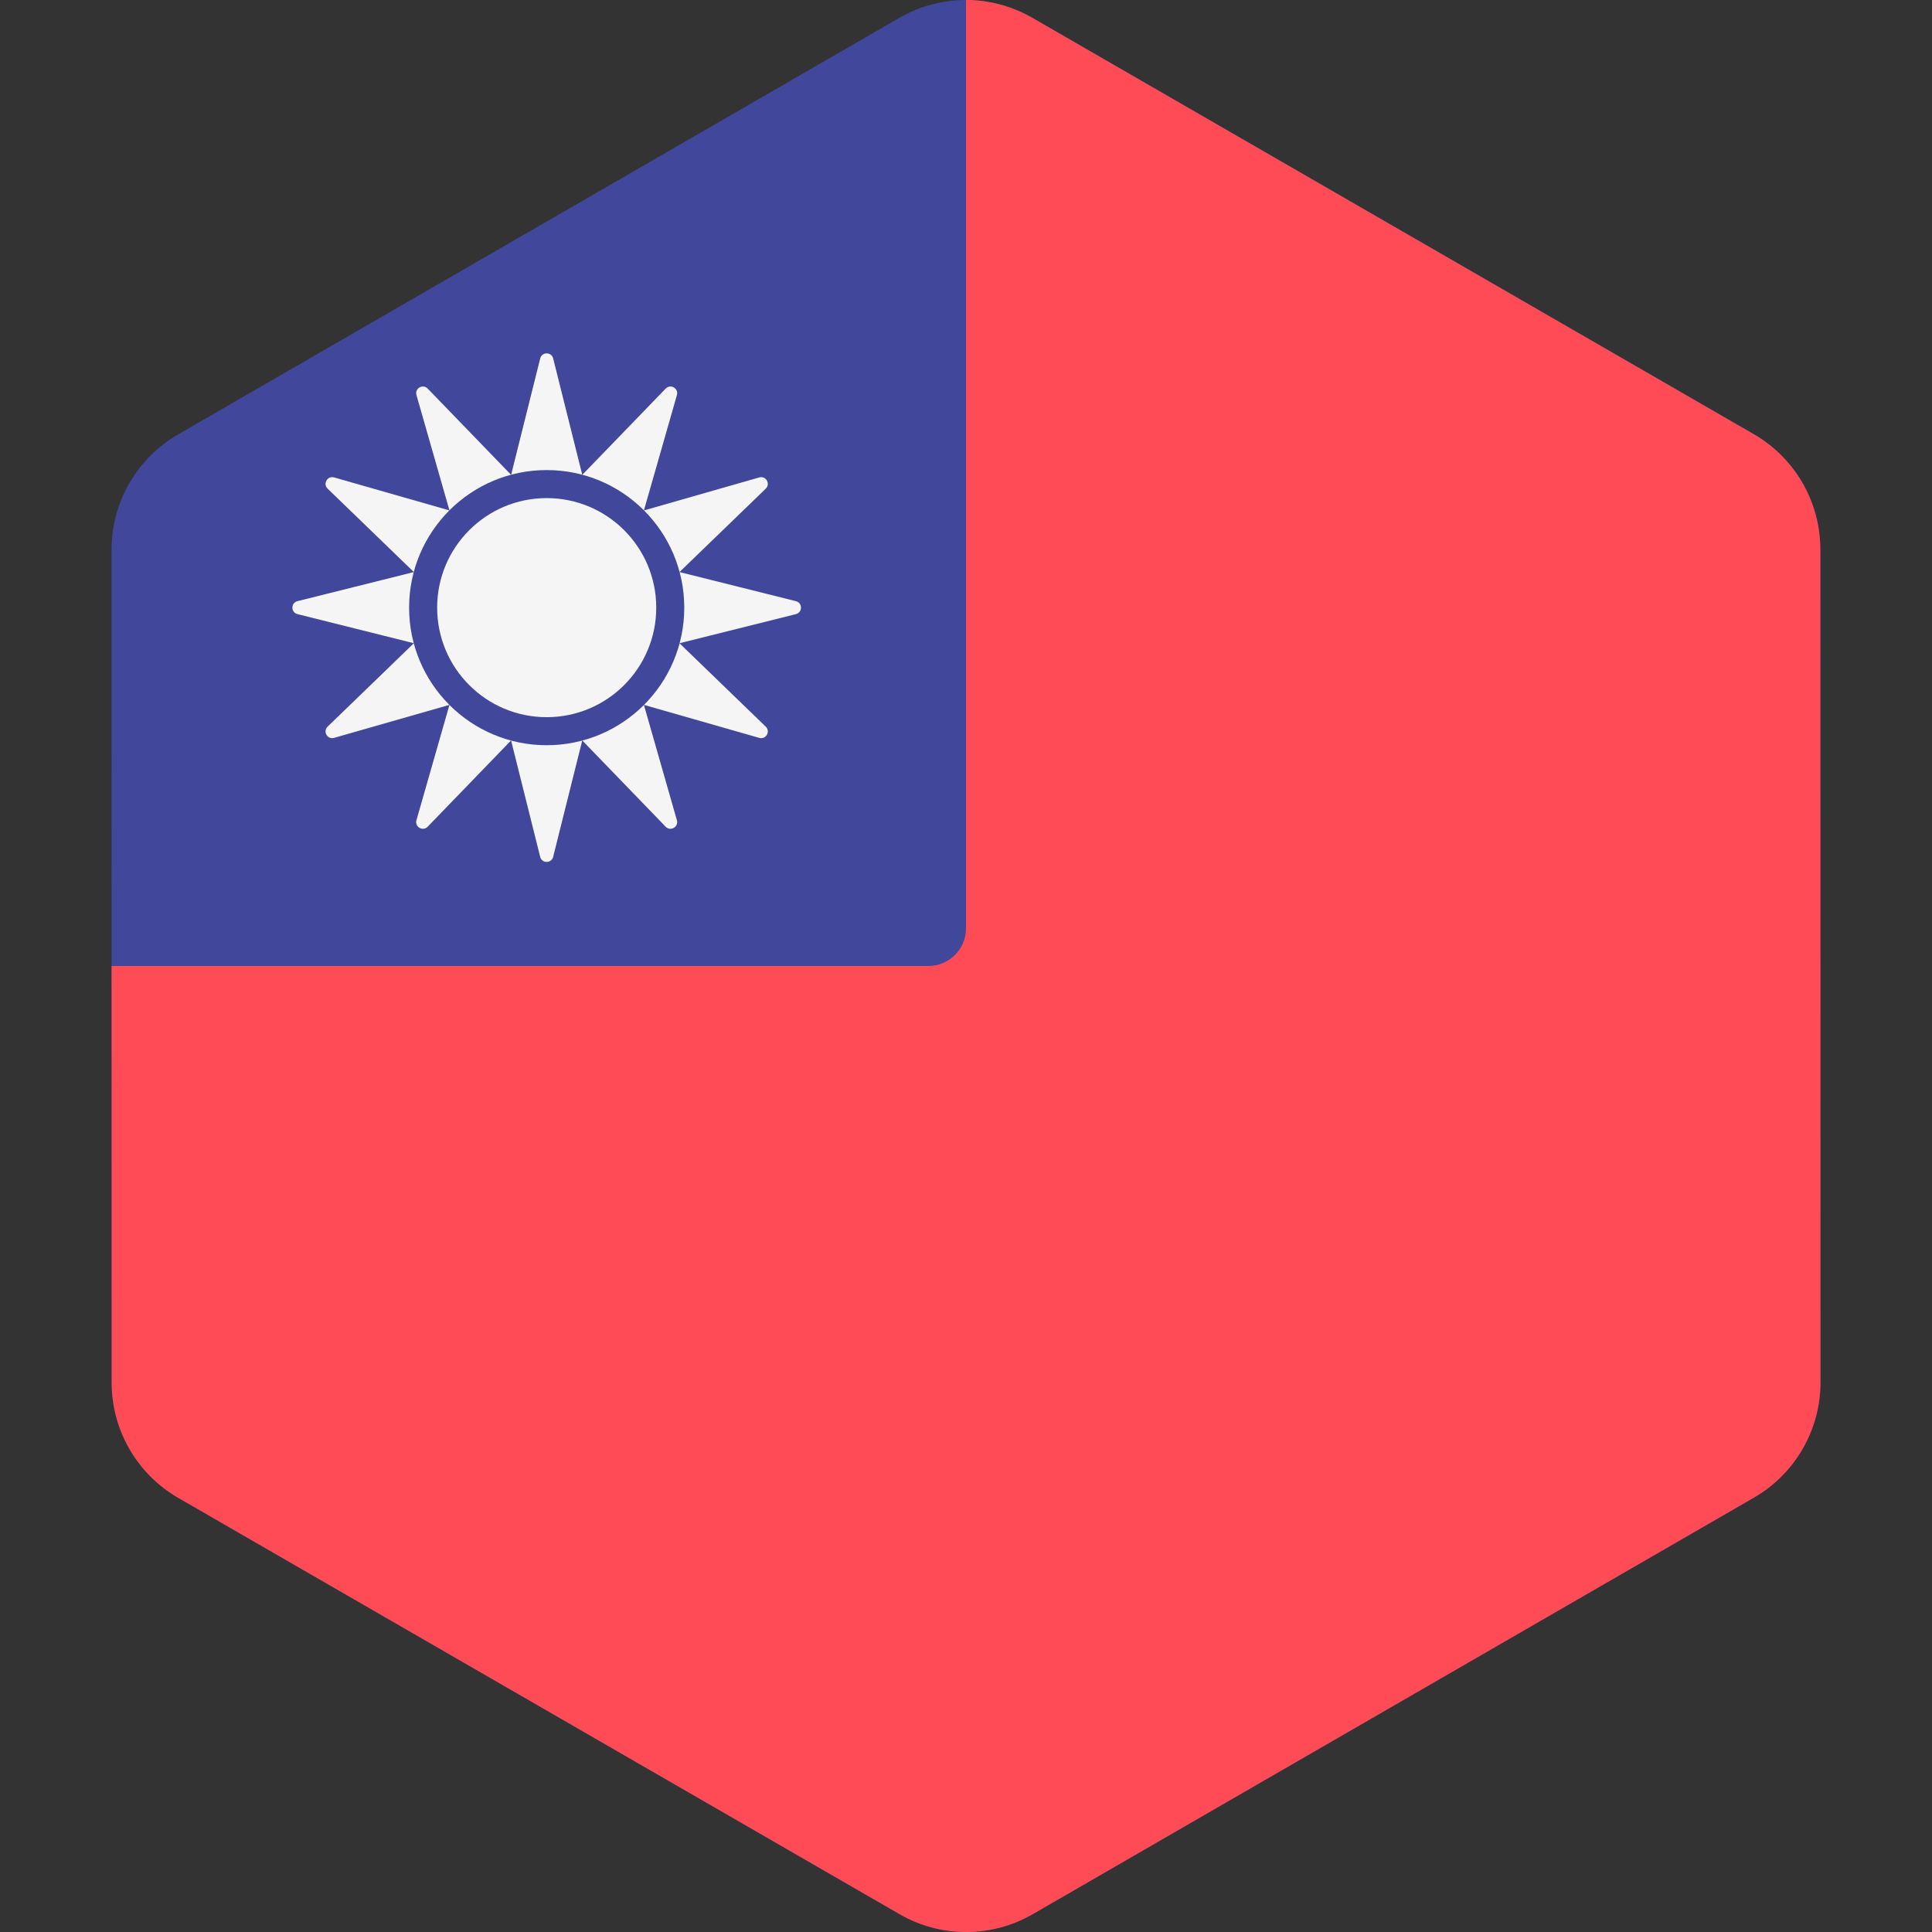 <svg xmlns="http://www.w3.org/2000/svg" xmlns:xlink="http://www.w3.org/1999/xlink" version="1.1" id="Layer_1" x="0px" y="0px" viewBox="0 0 512.002 512.002" style="enable-background:new 0 0 512.002 512.002;" xml:space="preserve"><rect x="0" y="0" width="512.002" height="512.002" fill="#333333" stroke="none"/><path style="fill:#41479B;" d="M29.592,366.398l-0.036-220.71c-0.003-12.606,6.722-24.257,17.639-30.561L238.316,4.741  c10.917-6.304,24.368-6.307,35.286-0.006L464.76,115.057c10.918,6.302,17.646,17.95,17.649,30.556l0.036,220.71  c0.003,12.606-6.722,24.257-17.639,30.562L273.684,507.272c-10.917,6.306-24.368,6.307-35.286,0.006L47.24,396.954  C36.322,390.653,29.594,379.006,29.592,366.398z"/><path style="fill:#FF4B55;" d="M482.409,145.613c-0.003-12.606-6.729-24.254-17.649-30.556L273.602,4.734  c-8.926-5.17-17.445-4.724-17.601-4.724v245.997c0,5.522-4.476,9.997-9.997,9.997H29.574l0.019,110.393  c0.003,12.606,6.729,24.254,17.649,30.556L238.4,507.277c10.918,6.301,24.369,6.299,35.286-0.006l191.122-110.387  c10.917-6.304,17.64-17.955,17.639-30.562L482.409,145.613z"/><g>	<path style="fill:#F5F5F5;" d="M108.417,161.034c0-10.063,4.079-19.174,10.671-25.773l-30.549-8.739   c-1.773-0.507-3.045,1.695-1.719,2.977l22.86,22.102l-30.849,7.712c-1.789,0.447-1.789,2.99,0,3.438l30.849,7.713l-22.86,22.102   c-1.326,1.282-0.055,3.484,1.719,2.977l30.549-8.739C112.496,180.208,108.417,171.097,108.417,161.034z"/>	<path style="fill:#F5F5F5;" d="M119.104,135.245c6.597-6.593,15.708-10.671,25.773-10.671c10.063,0,19.174,4.078,25.773,10.671   l8.739-30.549c0.507-1.773-1.695-3.044-2.977-1.718l-22.102,22.86l-7.713-30.849c-0.447-1.789-2.99-1.789-3.438,0l-7.712,30.849   l-22.104-22.86c-1.282-1.326-3.484-0.055-2.977,1.718L119.104,135.245z"/>	<path style="fill:#F5F5F5;" d="M170.649,186.821c-6.597,6.593-15.708,10.671-25.773,10.671c-10.063,0-19.174-4.079-25.773-10.671   l-8.739,30.549c-0.507,1.773,1.695,3.044,2.977,1.718l22.102-22.86l7.712,30.849c0.447,1.789,2.99,1.789,3.438,0l7.713-30.849   l22.102,22.86c1.282,1.326,3.484,0.055,2.977-1.718L170.649,186.821z"/>	<path style="fill:#F5F5F5;" d="M210.921,159.314l-30.847-7.712l22.86-22.102c1.326-1.282,0.055-3.484-1.718-2.977l-30.549,8.739   c6.593,6.597,10.671,15.708,10.671,25.773c0,10.063-4.079,19.174-10.671,25.773l30.549,8.739c1.773,0.507,3.044-1.695,1.718-2.977   l-22.861-22.105l30.847-7.713C212.711,162.305,212.711,159.762,210.921,159.314z"/>	<circle style="fill:#F5F5F5;" cx="144.88" cy="161.031" r="29.03"/></g><g></g><g></g><g></g><g></g><g></g><g></g><g></g><g></g><g></g><g></g><g></g><g></g><g></g><g></g><g></g></svg>
